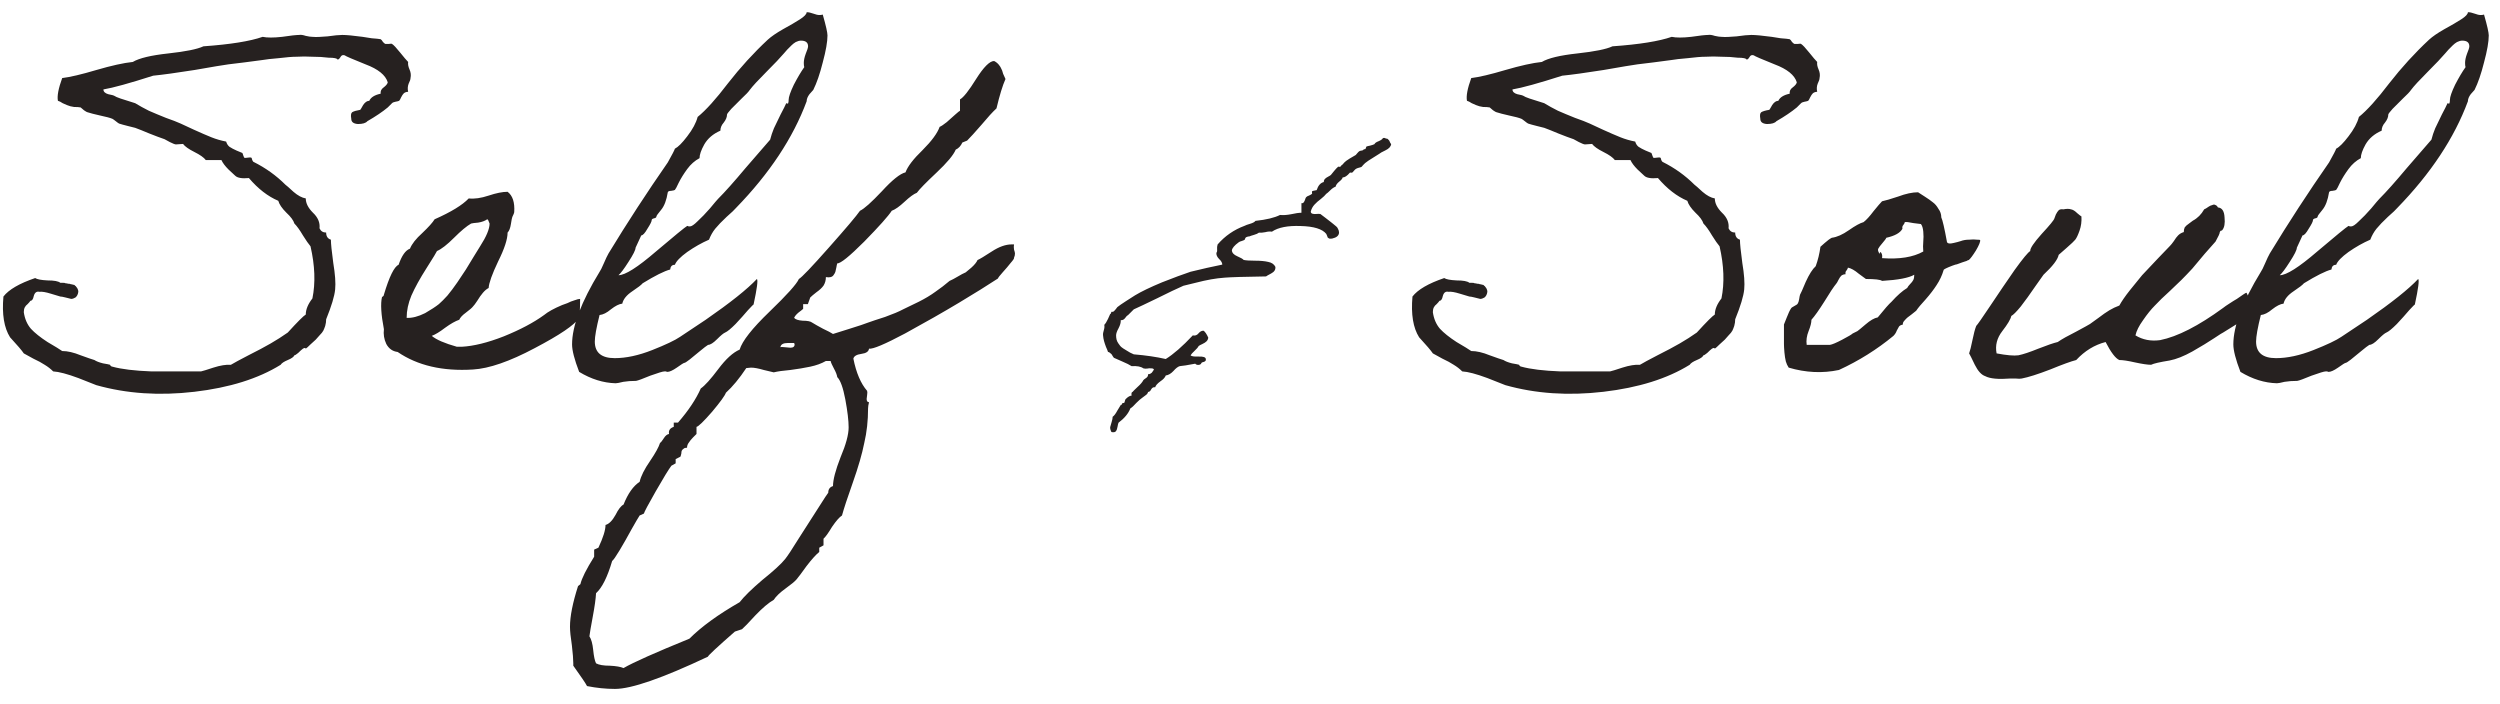 <?xml version="1.0" encoding="UTF-8"?> <svg xmlns="http://www.w3.org/2000/svg" width="167" height="47" viewBox="0 0 167 47" fill="none"><path d="M21.787 21.328C21.787 21.476 21.766 21.623 21.724 21.771C21.681 21.898 21.639 22.003 21.597 22.088C21.555 22.172 21.47 22.277 21.344 22.404C21.238 22.531 21.154 22.626 21.09 22.689C21.027 22.752 20.911 22.858 20.742 23.006C20.595 23.153 20.489 23.248 20.426 23.291C20.405 23.227 20.341 23.227 20.236 23.291C20.151 23.354 20.046 23.449 19.919 23.576C19.793 23.681 19.708 23.734 19.666 23.734C19.624 23.839 19.476 23.945 19.223 24.05C18.97 24.156 18.811 24.261 18.748 24.367C17.25 25.296 15.329 25.897 12.986 26.171C10.644 26.446 8.46 26.298 6.434 25.728C6.37 25.707 5.969 25.549 5.231 25.253C4.492 24.979 3.933 24.831 3.553 24.81C3.384 24.641 3.194 24.494 2.983 24.367C2.793 24.24 2.54 24.103 2.223 23.955C1.907 23.787 1.696 23.67 1.59 23.607C1.464 23.417 1.158 23.058 0.672 22.531C0.271 21.898 0.123 20.99 0.229 19.808C0.588 19.344 1.295 18.933 2.35 18.574C2.477 18.658 2.751 18.711 3.173 18.732C3.616 18.732 3.901 18.785 4.028 18.89C4.049 18.89 4.102 18.89 4.186 18.89C4.292 18.89 4.355 18.901 4.376 18.922C4.418 18.922 4.481 18.933 4.566 18.954C4.65 18.954 4.703 18.964 4.724 18.985C4.766 18.985 4.819 18.996 4.882 19.017C4.946 19.017 4.988 19.038 5.009 19.08C5.051 19.101 5.083 19.133 5.104 19.175C5.146 19.217 5.178 19.27 5.199 19.334C5.22 19.376 5.231 19.428 5.231 19.492C5.21 19.661 5.146 19.787 5.041 19.872C4.935 19.935 4.84 19.967 4.756 19.967C4.693 19.945 4.566 19.914 4.376 19.872C4.207 19.829 4.091 19.808 4.028 19.808C3.943 19.787 3.732 19.724 3.395 19.618C3.057 19.513 2.804 19.471 2.635 19.492C2.445 19.45 2.318 19.544 2.255 19.777C2.213 19.988 2.139 20.093 2.033 20.093C1.991 20.157 1.928 20.23 1.843 20.315C1.759 20.378 1.696 20.452 1.653 20.536C1.611 20.621 1.59 20.726 1.59 20.853C1.653 21.296 1.812 21.666 2.065 21.961C2.318 22.235 2.688 22.531 3.173 22.847C3.679 23.143 4.007 23.343 4.154 23.449C4.513 23.449 4.925 23.544 5.389 23.734C5.853 23.903 6.159 24.008 6.307 24.05C6.434 24.135 6.624 24.209 6.877 24.272C7.13 24.314 7.288 24.346 7.352 24.367L7.383 24.43C7.426 24.472 7.468 24.494 7.51 24.494C8.122 24.662 8.987 24.768 10.106 24.81H10.866H13.43C13.535 24.789 13.81 24.704 14.253 24.557C14.717 24.409 15.107 24.346 15.424 24.367C15.635 24.24 16.026 24.029 16.595 23.734C17.186 23.438 17.682 23.174 18.083 22.942C18.484 22.71 18.864 22.468 19.223 22.214C19.877 21.497 20.278 21.096 20.426 21.011C20.426 20.674 20.573 20.315 20.869 19.935C21.08 18.901 21.038 17.74 20.742 16.453C20.616 16.305 20.447 16.062 20.236 15.725C20.025 15.366 19.835 15.102 19.666 14.933C19.603 14.722 19.423 14.479 19.128 14.205C18.832 13.91 18.653 13.646 18.59 13.414C17.893 13.118 17.239 12.612 16.627 11.894C16.163 11.937 15.857 11.884 15.709 11.736C15.667 11.694 15.519 11.557 15.266 11.324C15.034 11.092 14.875 10.881 14.791 10.691H13.746C13.62 10.523 13.366 10.343 12.986 10.153C12.607 9.963 12.353 9.784 12.227 9.615C11.973 9.636 11.815 9.647 11.752 9.647C11.689 9.647 11.551 9.594 11.34 9.488C11.15 9.383 11.034 9.32 10.992 9.298C10.739 9.214 10.401 9.087 9.979 8.919C9.578 8.75 9.262 8.623 9.029 8.539C8.945 8.518 8.776 8.475 8.523 8.412C8.27 8.349 8.08 8.296 7.953 8.254C7.911 8.233 7.837 8.18 7.732 8.095C7.626 8.011 7.552 7.958 7.51 7.937C7.362 7.874 7.088 7.8 6.687 7.716C6.307 7.631 6.022 7.557 5.832 7.494C5.811 7.494 5.737 7.452 5.611 7.367C5.484 7.262 5.41 7.199 5.389 7.177C5.283 7.156 5.136 7.146 4.946 7.146C4.777 7.125 4.619 7.082 4.471 7.019C4.408 6.998 4.313 6.956 4.186 6.893C4.059 6.808 3.954 6.755 3.869 6.734C3.806 6.418 3.901 5.911 4.154 5.215C4.682 5.151 5.442 4.972 6.434 4.677C7.447 4.381 8.259 4.202 8.871 4.138C9.293 3.885 10.085 3.695 11.245 3.569C12.406 3.442 13.187 3.284 13.588 3.094C15.382 2.967 16.701 2.756 17.545 2.461C17.84 2.524 18.273 2.524 18.843 2.461C19.413 2.376 19.793 2.334 19.983 2.334C20.088 2.313 20.236 2.334 20.426 2.397C20.616 2.44 20.763 2.461 20.869 2.461C21.101 2.482 21.439 2.471 21.882 2.429C22.325 2.366 22.652 2.334 22.863 2.334C23.138 2.334 23.591 2.376 24.224 2.461C24.33 2.482 24.53 2.513 24.826 2.556C25.121 2.577 25.322 2.598 25.427 2.619C25.47 2.64 25.522 2.703 25.586 2.809C25.67 2.893 25.723 2.935 25.744 2.935C25.786 2.935 25.86 2.935 25.966 2.935C26.092 2.914 26.166 2.914 26.187 2.935C26.293 2.999 26.472 3.189 26.725 3.505C26.979 3.822 27.158 4.033 27.264 4.138C27.242 4.286 27.274 4.455 27.358 4.645C27.443 4.835 27.464 5.025 27.422 5.215C27.422 5.299 27.38 5.426 27.295 5.595C27.232 5.763 27.221 5.943 27.264 6.133C27.158 6.133 27.063 6.164 26.979 6.228C26.915 6.291 26.852 6.386 26.789 6.513C26.747 6.618 26.704 6.692 26.662 6.734C26.62 6.755 26.535 6.776 26.409 6.798C26.303 6.819 26.229 6.85 26.187 6.893C26.166 6.914 26.124 6.956 26.061 7.019C25.997 7.082 25.945 7.135 25.902 7.177C25.544 7.473 25.09 7.779 24.541 8.095C24.436 8.222 24.224 8.285 23.908 8.285C23.613 8.264 23.465 8.148 23.465 7.937C23.422 7.705 23.444 7.557 23.528 7.494C23.634 7.431 23.813 7.378 24.066 7.336C24.087 7.315 24.151 7.209 24.256 7.019C24.383 6.829 24.52 6.734 24.668 6.734C24.773 6.502 25.026 6.344 25.427 6.259C25.406 6.091 25.47 5.953 25.617 5.848C25.786 5.721 25.881 5.605 25.902 5.5C25.755 5.014 25.259 4.613 24.414 4.297C23.57 3.959 23.106 3.759 23.022 3.695C22.895 3.653 22.8 3.695 22.737 3.822C22.673 3.927 22.61 3.98 22.547 3.98C22.526 3.896 22.325 3.854 21.945 3.854C21.629 3.811 21.27 3.79 20.869 3.79C20.489 3.769 20.141 3.769 19.824 3.79C19.529 3.79 19.128 3.822 18.621 3.885C18.115 3.927 17.745 3.97 17.513 4.012C17.302 4.033 16.901 4.086 16.31 4.17C15.741 4.233 15.392 4.276 15.266 4.297C14.949 4.339 14.189 4.466 12.986 4.677C11.784 4.867 10.866 4.993 10.232 5.056C8.65 5.563 7.542 5.869 6.908 5.974C6.908 6.122 7.014 6.228 7.225 6.291C7.457 6.333 7.605 6.375 7.668 6.418C7.732 6.481 8.185 6.639 9.029 6.893C9.304 7.061 9.61 7.23 9.947 7.399C10.285 7.547 10.665 7.705 11.087 7.874C11.509 8.022 11.836 8.148 12.068 8.254C12.195 8.317 12.491 8.454 12.955 8.665C13.419 8.876 13.81 9.045 14.126 9.172C14.443 9.298 14.77 9.393 15.107 9.457C15.15 9.604 15.223 9.721 15.329 9.805C15.456 9.889 15.614 9.974 15.804 10.058C16.015 10.143 16.142 10.195 16.184 10.216C16.205 10.238 16.226 10.29 16.247 10.375L16.31 10.533C16.353 10.554 16.427 10.554 16.532 10.533C16.659 10.512 16.743 10.512 16.785 10.533C16.806 10.533 16.828 10.586 16.849 10.691C16.891 10.776 16.922 10.818 16.944 10.818C17.745 11.219 18.453 11.725 19.064 12.337C19.128 12.38 19.307 12.538 19.603 12.812C19.898 13.066 20.172 13.213 20.426 13.255C20.426 13.572 20.584 13.889 20.901 14.205C21.238 14.522 21.386 14.87 21.344 15.25C21.428 15.44 21.576 15.535 21.787 15.535C21.787 15.788 21.892 15.946 22.104 16.01C22.104 16.263 22.156 16.78 22.262 17.561C22.388 18.32 22.431 18.911 22.388 19.334C22.346 19.777 22.146 20.442 21.787 21.328ZM38.751 19.967C38.751 20.726 38.719 21.159 38.656 21.265C38.381 21.708 37.4 22.372 35.712 23.259C34.044 24.145 32.673 24.62 31.596 24.683C29.57 24.81 27.892 24.42 26.563 23.512C26.225 23.47 25.972 23.291 25.803 22.974C25.655 22.657 25.603 22.33 25.645 21.993C25.455 21.001 25.413 20.283 25.518 19.84C25.603 19.798 25.645 19.745 25.645 19.682C26.004 18.479 26.331 17.814 26.626 17.687C26.837 17.075 27.09 16.717 27.386 16.611C27.513 16.294 27.787 15.946 28.209 15.566C28.631 15.165 28.905 14.859 29.032 14.648C30.13 14.163 30.889 13.699 31.311 13.255C31.691 13.298 32.134 13.234 32.641 13.066C33.147 12.897 33.569 12.812 33.907 12.812C34.245 13.066 34.393 13.519 34.35 14.174C34.35 14.216 34.308 14.321 34.224 14.49C34.203 14.532 34.171 14.691 34.129 14.965C34.087 15.239 34.013 15.429 33.907 15.535C33.907 15.978 33.696 16.622 33.274 17.466C32.873 18.31 32.662 18.901 32.641 19.238C32.514 19.302 32.388 19.407 32.261 19.555C32.134 19.703 32.008 19.882 31.881 20.093C31.755 20.283 31.66 20.41 31.596 20.473C31.533 20.558 31.375 20.695 31.121 20.885C30.889 21.053 30.741 21.212 30.678 21.36C30.425 21.444 30.108 21.623 29.729 21.898C29.37 22.172 29.074 22.351 28.842 22.436C29.138 22.689 29.697 22.932 30.52 23.164H30.837C31.639 23.122 32.578 22.89 33.654 22.468C34.751 22.024 35.648 21.549 36.345 21.043C36.598 20.832 36.999 20.61 37.548 20.378C37.611 20.357 37.727 20.315 37.896 20.252C38.065 20.167 38.223 20.104 38.371 20.062C38.539 19.998 38.666 19.967 38.751 19.967ZM32.546 14.648C32.398 14.754 32.198 14.828 31.945 14.87C31.691 14.891 31.533 14.912 31.47 14.933C31.174 15.102 30.794 15.419 30.33 15.883C29.866 16.347 29.486 16.643 29.19 16.769C29.169 16.833 28.937 17.212 28.494 17.909C28.051 18.605 27.713 19.217 27.481 19.745C27.27 20.252 27.164 20.747 27.164 21.233C27.523 21.254 27.935 21.148 28.399 20.916C28.8 20.684 29.106 20.484 29.317 20.315C29.486 20.167 29.676 19.977 29.887 19.745C30.098 19.492 30.319 19.196 30.552 18.859C30.784 18.521 30.974 18.236 31.121 18.004C31.269 17.772 31.448 17.476 31.66 17.118C31.892 16.738 32.029 16.516 32.071 16.453C32.493 15.799 32.704 15.292 32.704 14.933C32.641 14.743 32.588 14.648 32.546 14.648ZM50.56 18.637C50.644 18.7 50.57 19.27 50.338 20.346C50.338 20.325 50.211 20.452 49.958 20.726C49.726 21.001 49.452 21.307 49.135 21.644C48.819 21.961 48.586 22.151 48.439 22.214C48.333 22.256 48.154 22.404 47.901 22.657C47.647 22.911 47.447 23.037 47.299 23.037C47.194 23.101 47.014 23.238 46.761 23.449C46.508 23.66 46.276 23.85 46.065 24.019C45.874 24.166 45.758 24.24 45.716 24.24C45.674 24.24 45.505 24.346 45.21 24.557C44.935 24.747 44.724 24.842 44.577 24.842C44.556 24.842 44.524 24.831 44.482 24.81H44.387C44.281 24.81 43.965 24.905 43.437 25.095C42.931 25.306 42.614 25.422 42.487 25.443C42.171 25.443 41.886 25.464 41.633 25.506C41.379 25.57 41.211 25.602 41.126 25.602C40.303 25.58 39.49 25.327 38.688 24.842C38.372 24.019 38.214 23.407 38.214 23.006C38.214 21.782 38.826 20.167 40.05 18.162C40.113 18.078 40.208 17.888 40.335 17.592C40.461 17.297 40.567 17.075 40.651 16.928C41.896 14.88 43.215 12.854 44.608 10.85C44.904 10.322 45.062 10.016 45.083 9.932C45.294 9.826 45.569 9.552 45.906 9.108C46.265 8.644 46.497 8.212 46.603 7.811C47.151 7.367 47.827 6.618 48.629 5.563C49.452 4.508 50.338 3.537 51.288 2.651C51.52 2.44 51.858 2.207 52.301 1.954C52.765 1.701 53.145 1.479 53.44 1.289C53.736 1.099 53.884 0.941 53.884 0.815C54.01 0.815 54.158 0.846 54.327 0.909C54.496 0.973 54.633 1.004 54.738 1.004C54.823 1.004 54.897 0.994 54.96 0.973C55.171 1.711 55.276 2.176 55.276 2.366C55.276 2.788 55.171 3.389 54.96 4.17C54.77 4.93 54.559 5.542 54.327 6.006C54.306 6.027 54.221 6.122 54.074 6.291C53.947 6.46 53.884 6.618 53.884 6.766C52.976 9.214 51.404 11.588 49.167 13.889C49.082 13.994 48.871 14.195 48.534 14.49C48.217 14.786 47.964 15.049 47.774 15.281C47.605 15.492 47.468 15.735 47.362 16.01C46.877 16.221 46.392 16.495 45.906 16.833C45.442 17.17 45.167 17.455 45.083 17.687C44.893 17.687 44.788 17.793 44.767 18.004C44.366 18.11 43.754 18.416 42.931 18.922C42.846 19.027 42.614 19.207 42.234 19.46C41.854 19.713 41.633 19.988 41.569 20.283C41.358 20.304 41.105 20.431 40.809 20.663C40.535 20.895 40.282 21.022 40.05 21.043C39.839 21.887 39.733 22.478 39.733 22.816C39.733 23.554 40.176 23.924 41.063 23.924C41.822 23.924 42.656 23.744 43.564 23.386C44.471 23.027 45.094 22.731 45.431 22.499C45.79 22.267 46.36 21.887 47.141 21.36C48.787 20.22 49.926 19.312 50.56 18.637ZM53.504 2.714C53.398 2.714 53.282 2.746 53.156 2.809C53.05 2.872 52.955 2.946 52.871 3.03C52.807 3.094 52.712 3.189 52.586 3.315C52.48 3.442 52.406 3.526 52.364 3.569C52.132 3.843 51.742 4.255 51.193 4.803C50.644 5.352 50.275 5.753 50.085 6.006C50 6.133 49.821 6.323 49.547 6.576C49.293 6.829 49.061 7.061 48.85 7.272C48.66 7.483 48.565 7.61 48.565 7.652C48.565 7.821 48.491 8.001 48.344 8.19C48.196 8.359 48.122 8.539 48.122 8.729C47.637 8.94 47.278 9.246 47.046 9.647C46.835 10.027 46.729 10.332 46.729 10.565C46.413 10.733 46.138 10.976 45.906 11.293C45.674 11.609 45.484 11.915 45.336 12.211C45.21 12.485 45.125 12.643 45.083 12.686C45.062 12.707 44.978 12.728 44.83 12.749C44.703 12.749 44.629 12.781 44.608 12.844C44.524 13.371 44.376 13.762 44.165 14.015C43.954 14.268 43.849 14.416 43.849 14.458C43.849 14.522 43.796 14.564 43.69 14.585C43.585 14.606 43.532 14.648 43.532 14.712C43.532 14.796 43.437 14.986 43.247 15.281C43.078 15.577 42.941 15.725 42.836 15.725C42.836 15.725 42.709 15.999 42.456 16.548C42.456 16.695 42.297 17.012 41.981 17.497C41.685 17.962 41.464 18.257 41.316 18.384C41.759 18.384 42.593 17.856 43.817 16.801C45.062 15.746 45.758 15.176 45.906 15.091C45.927 15.091 45.959 15.102 46.001 15.123H46.096C46.202 15.123 46.37 15.007 46.603 14.775C46.856 14.543 47.13 14.258 47.426 13.92C47.721 13.562 47.901 13.35 47.964 13.287C48.428 12.823 49.04 12.137 49.8 11.229C50.581 10.322 51.13 9.689 51.446 9.33C51.509 9.077 51.594 8.824 51.699 8.57C51.826 8.296 51.974 7.99 52.142 7.652C52.332 7.294 52.459 7.04 52.522 6.893C52.607 6.935 52.649 6.935 52.649 6.893C52.67 6.85 52.681 6.776 52.681 6.671C52.681 6.481 52.797 6.143 53.029 5.658C53.282 5.173 53.514 4.782 53.725 4.487C53.704 4.423 53.694 4.328 53.694 4.202C53.694 4.033 53.736 3.832 53.82 3.6C53.926 3.347 53.979 3.178 53.979 3.094C53.979 2.841 53.82 2.714 53.504 2.714ZM67.737 17.212C67.758 17.255 67.684 17.371 67.515 17.561C67.367 17.751 67.188 17.962 66.977 18.194C66.787 18.405 66.681 18.542 66.66 18.605C65.985 19.049 65.12 19.587 64.065 20.22C63.009 20.853 61.806 21.539 60.456 22.277C59.105 22.995 58.303 23.333 58.05 23.291C58.029 23.48 57.86 23.597 57.543 23.639C57.227 23.681 57.047 23.787 57.005 23.955C57.195 24.905 57.501 25.623 57.923 26.108C57.944 26.171 57.944 26.266 57.923 26.393C57.902 26.52 57.892 26.604 57.892 26.646C57.892 26.794 57.944 26.868 58.05 26.868C58.008 27.037 57.987 27.174 57.987 27.279C57.987 28.102 57.902 28.873 57.733 29.59C57.586 30.329 57.332 31.205 56.974 32.218C56.615 33.231 56.372 33.969 56.245 34.434C56.077 34.539 55.855 34.792 55.581 35.193C55.327 35.615 55.138 35.879 55.011 35.985V36.428L54.726 36.586V36.871C54.494 37.061 54.209 37.378 53.871 37.821C53.555 38.264 53.333 38.559 53.206 38.707C53.101 38.834 52.858 39.034 52.478 39.309C52.099 39.583 51.835 39.836 51.687 40.068C51.349 40.258 50.938 40.607 50.452 41.113C49.988 41.62 49.693 41.926 49.566 42.031L49.091 42.189C47.909 43.224 47.308 43.783 47.287 43.867C44.248 45.302 42.179 46.02 41.082 46.02C40.47 46.02 39.847 45.956 39.214 45.83C39.13 45.661 38.824 45.207 38.296 44.469V44.31C38.296 44.057 38.265 43.656 38.201 43.108C38.117 42.559 38.075 42.147 38.075 41.873C38.075 41.176 38.254 40.269 38.613 39.15L38.771 39.024C38.855 38.644 39.161 38.032 39.689 37.188V36.713L39.974 36.586C40.291 35.911 40.449 35.404 40.449 35.067C40.681 35.003 40.903 34.782 41.114 34.402C41.304 34.022 41.483 33.79 41.652 33.706C41.947 32.967 42.306 32.46 42.728 32.186C42.813 31.806 43.045 31.342 43.425 30.793C43.783 30.265 44.005 29.864 44.089 29.59C44.153 29.548 44.237 29.442 44.343 29.274C44.448 29.105 44.564 29.01 44.691 28.989C44.649 28.757 44.754 28.598 45.007 28.514V28.229H45.292C45.989 27.427 46.495 26.667 46.812 25.95C47.086 25.76 47.477 25.327 47.983 24.652C48.49 23.976 48.965 23.544 49.408 23.354C49.577 22.784 50.241 21.94 51.402 20.821C52.563 19.703 53.217 18.975 53.365 18.637C53.555 18.532 54.219 17.835 55.359 16.548C56.52 15.239 57.216 14.416 57.448 14.079C57.723 13.952 58.208 13.519 58.905 12.781C59.601 12.021 60.129 11.599 60.487 11.514C60.635 11.113 61.015 10.617 61.627 10.027C62.239 9.415 62.619 8.897 62.767 8.475C62.872 8.433 63.031 8.328 63.242 8.159C63.453 7.969 63.642 7.8 63.811 7.652C64.001 7.483 64.107 7.399 64.128 7.399V6.639C64.36 6.513 64.719 6.059 65.204 5.278C65.711 4.476 66.112 4.075 66.407 4.075C66.534 4.138 66.639 4.223 66.724 4.328C66.808 4.434 66.861 4.518 66.882 4.582C66.924 4.645 66.966 4.761 67.009 4.93C67.072 5.078 67.125 5.194 67.167 5.278C66.977 5.7 66.776 6.354 66.565 7.241C66.312 7.473 65.975 7.842 65.552 8.349C65.13 8.834 64.814 9.182 64.603 9.393L64.286 9.52C64.181 9.752 64.033 9.91 63.843 9.995C63.695 10.354 63.263 10.871 62.545 11.546C61.849 12.2 61.416 12.643 61.247 12.876C61.036 12.96 60.762 13.161 60.424 13.477C60.086 13.794 59.801 13.994 59.569 14.079C59.337 14.437 58.725 15.123 57.733 16.136C56.741 17.128 56.14 17.613 55.929 17.592C55.908 17.656 55.887 17.751 55.866 17.877C55.844 18.004 55.823 18.099 55.802 18.162C55.781 18.226 55.739 18.299 55.676 18.384C55.633 18.447 55.57 18.489 55.486 18.51C55.401 18.532 55.296 18.532 55.169 18.51C55.169 18.721 55.116 18.911 55.011 19.08C54.905 19.228 54.747 19.376 54.536 19.523C54.346 19.671 54.209 19.787 54.124 19.872L53.966 20.315H53.65V20.631C53.607 20.674 53.502 20.758 53.333 20.885C53.185 21.011 53.09 21.127 53.048 21.233C53.133 21.338 53.322 21.402 53.618 21.423C53.934 21.423 54.146 21.465 54.251 21.549C54.42 21.655 54.663 21.792 54.979 21.961C55.296 22.109 55.517 22.225 55.644 22.309C55.771 22.267 56.14 22.151 56.752 21.961C57.364 21.771 57.776 21.634 57.987 21.549C58.219 21.465 58.599 21.338 59.126 21.17C59.654 20.98 60.055 20.811 60.329 20.663C60.625 20.515 60.973 20.346 61.374 20.157C61.796 19.945 62.165 19.724 62.482 19.492C62.819 19.26 63.136 19.017 63.431 18.764C63.579 18.7 63.759 18.605 63.97 18.479C64.181 18.352 64.36 18.257 64.508 18.194C64.55 18.152 64.677 18.046 64.888 17.877C65.099 17.687 65.236 17.518 65.299 17.371C65.447 17.308 65.763 17.118 66.249 16.801C66.734 16.484 67.177 16.326 67.578 16.326H67.737C67.716 16.432 67.716 16.548 67.737 16.674C67.779 16.801 67.8 16.885 67.8 16.928C67.8 17.033 67.779 17.128 67.737 17.212ZM52.637 22.911C52.32 22.911 52.151 23.006 52.13 23.196C52.172 23.174 52.278 23.174 52.447 23.196C52.637 23.217 52.753 23.227 52.795 23.227C52.985 23.227 53.08 23.153 53.08 23.006L53.048 22.911H52.637ZM39.816 44.31C40.006 44.416 40.312 44.469 40.734 44.469C41.156 44.49 41.462 44.543 41.652 44.627C42.306 44.247 43.773 43.593 46.052 42.664C46.854 41.862 47.973 41.05 49.408 40.227C49.703 39.847 50.21 39.351 50.927 38.739C51.666 38.148 52.172 37.684 52.447 37.346C52.615 37.135 52.922 36.671 53.365 35.953C53.829 35.236 54.262 34.56 54.663 33.927C55.064 33.294 55.285 32.956 55.327 32.914C55.327 32.682 55.433 32.534 55.644 32.471C55.644 32.049 55.813 31.405 56.151 30.54C56.509 29.696 56.689 29.031 56.689 28.546C56.689 28.102 56.615 27.48 56.467 26.678C56.319 25.897 56.14 25.401 55.929 25.19C55.908 25.042 55.834 24.852 55.707 24.62C55.581 24.388 55.507 24.219 55.486 24.114H55.169C54.874 24.282 54.526 24.409 54.124 24.494C53.724 24.578 53.28 24.652 52.795 24.715C52.309 24.757 51.94 24.81 51.687 24.873C51.624 24.852 51.402 24.799 51.022 24.715C50.663 24.61 50.379 24.557 50.167 24.557L49.851 24.588C49.387 25.285 48.933 25.834 48.49 26.235C48.426 26.424 48.12 26.847 47.572 27.501C47.002 28.155 46.654 28.493 46.527 28.514V28.989C46.485 29.031 46.411 29.105 46.305 29.21C46.179 29.337 46.084 29.453 46.02 29.558C45.936 29.664 45.894 29.78 45.894 29.907C45.788 29.907 45.714 29.928 45.672 29.97C45.609 30.012 45.567 30.055 45.546 30.097C45.525 30.139 45.514 30.202 45.514 30.287C45.493 30.392 45.472 30.466 45.451 30.508L45.134 30.666V30.951L44.849 31.11C44.659 31.363 44.311 31.933 43.804 32.819C43.298 33.706 43.034 34.202 43.013 34.307L42.728 34.434C42.644 34.56 42.464 34.866 42.19 35.352C41.916 35.858 41.652 36.322 41.399 36.745C41.145 37.167 40.977 37.409 40.892 37.473C40.575 38.549 40.217 39.267 39.816 39.625C39.795 40.005 39.721 40.533 39.594 41.208C39.468 41.883 39.394 42.316 39.373 42.506C39.499 42.696 39.584 43.002 39.626 43.424C39.668 43.846 39.731 44.142 39.816 44.31ZM92.371 9.236C92.426 9.203 92.481 9.203 92.535 9.236C92.601 9.258 92.639 9.269 92.65 9.269C92.672 9.258 92.705 9.28 92.749 9.335C92.793 9.378 92.814 9.406 92.814 9.417C92.825 9.428 92.842 9.466 92.864 9.532C92.897 9.586 92.918 9.619 92.929 9.63C92.907 9.794 92.782 9.931 92.552 10.041C92.322 10.15 92.185 10.227 92.141 10.271C92.064 10.325 91.917 10.418 91.698 10.55C91.479 10.681 91.309 10.796 91.189 10.895C91.156 10.927 91.112 10.971 91.057 11.026C91.014 11.081 90.981 11.119 90.959 11.141C90.926 11.163 90.86 11.185 90.762 11.207C90.674 11.229 90.609 11.256 90.565 11.289C90.532 11.311 90.488 11.354 90.433 11.42C90.39 11.475 90.351 11.513 90.319 11.535H90.253C90.198 11.524 90.171 11.524 90.171 11.535C89.985 11.754 89.826 11.858 89.695 11.847C89.673 11.935 89.591 12.033 89.448 12.143C89.317 12.252 89.24 12.361 89.218 12.471C89.109 12.504 88.988 12.586 88.857 12.717C88.737 12.838 88.649 12.914 88.594 12.947C88.518 13.046 88.397 13.161 88.233 13.292C88.069 13.412 87.927 13.538 87.806 13.67C87.686 13.801 87.604 13.954 87.56 14.13C87.56 14.206 87.598 14.255 87.675 14.277C87.751 14.299 87.834 14.305 87.921 14.294C88.02 14.283 88.113 14.283 88.2 14.294C88.266 14.348 88.381 14.436 88.545 14.556C88.709 14.677 88.83 14.77 88.906 14.836C88.928 14.857 88.983 14.901 89.07 14.967C89.158 15.033 89.224 15.087 89.267 15.131C89.311 15.164 89.35 15.219 89.382 15.295C89.426 15.372 89.448 15.454 89.448 15.542C89.437 15.739 89.284 15.87 88.988 15.936C88.912 15.947 88.846 15.947 88.791 15.936C88.748 15.914 88.715 15.892 88.693 15.87C88.682 15.837 88.665 15.793 88.644 15.739C88.622 15.684 88.605 15.646 88.594 15.624C88.332 15.295 87.762 15.12 86.886 15.098C86.022 15.066 85.381 15.191 84.965 15.476C84.834 15.454 84.686 15.465 84.522 15.509C84.358 15.542 84.215 15.553 84.095 15.542C84.029 15.596 83.92 15.646 83.767 15.689C83.613 15.733 83.515 15.766 83.471 15.788L83.356 15.804C83.29 15.826 83.247 15.843 83.225 15.854C83.214 15.865 83.197 15.892 83.175 15.936C83.165 15.979 83.154 16.007 83.143 16.018C83.11 16.04 83.044 16.067 82.946 16.1C82.858 16.122 82.792 16.149 82.749 16.182C82.464 16.39 82.311 16.571 82.289 16.724C82.3 16.888 82.42 17.02 82.65 17.118C82.88 17.217 83.022 17.299 83.077 17.364C83.23 17.397 83.482 17.414 83.832 17.414C84.194 17.414 84.489 17.441 84.719 17.496C84.949 17.54 85.108 17.649 85.195 17.824C85.217 18.01 85.124 18.158 84.916 18.267C84.708 18.377 84.593 18.443 84.571 18.465C83.126 18.486 82.207 18.514 81.812 18.547C81.506 18.569 81.2 18.607 80.893 18.662C80.587 18.716 80.242 18.793 79.859 18.892C79.475 18.99 79.207 19.056 79.054 19.088C78.627 19.275 78.041 19.554 77.297 19.926C76.552 20.287 76.032 20.534 75.737 20.665L75.343 21.059C75.299 21.07 75.239 21.13 75.162 21.24C75.085 21.349 74.987 21.398 74.867 21.387C74.877 21.541 74.828 21.721 74.719 21.929C74.609 22.126 74.555 22.285 74.555 22.405C74.555 22.504 74.566 22.597 74.587 22.685C74.609 22.772 74.648 22.854 74.702 22.931C74.757 22.997 74.801 23.057 74.834 23.112C74.867 23.155 74.932 23.21 75.031 23.276C75.14 23.341 75.211 23.385 75.244 23.407C75.277 23.429 75.359 23.478 75.49 23.555C75.633 23.621 75.715 23.659 75.737 23.67C76.536 23.736 77.248 23.84 77.872 23.982C78.386 23.664 78.988 23.139 79.678 22.405C79.831 22.438 79.957 22.395 80.055 22.274C80.165 22.143 80.28 22.083 80.4 22.093C80.499 22.159 80.603 22.312 80.712 22.553C80.701 22.652 80.663 22.734 80.597 22.8C80.532 22.865 80.439 22.925 80.318 22.98C80.198 23.035 80.116 23.079 80.072 23.112C80.028 23.199 79.935 23.309 79.793 23.44C79.661 23.56 79.574 23.659 79.53 23.736C79.585 23.801 79.765 23.829 80.072 23.818C80.379 23.807 80.537 23.861 80.548 23.982C80.57 24.08 80.521 24.146 80.4 24.179C80.291 24.201 80.236 24.239 80.236 24.294C80.192 24.349 80.127 24.376 80.039 24.376C79.951 24.376 79.886 24.349 79.842 24.294C79.328 24.392 78.983 24.447 78.808 24.458C78.687 24.491 78.545 24.6 78.381 24.787C78.216 24.962 78.047 25.06 77.872 25.082C77.828 25.213 77.707 25.345 77.51 25.476C77.313 25.619 77.198 25.75 77.165 25.87C77.056 25.848 76.968 25.892 76.903 26.002C76.848 26.122 76.777 26.182 76.689 26.182C76.678 26.27 76.613 26.352 76.492 26.429C76.372 26.516 76.306 26.565 76.295 26.576C76.197 26.642 76.065 26.757 75.901 26.921C75.748 27.096 75.616 27.217 75.507 27.282C75.376 27.622 75.113 27.939 74.719 28.235C74.697 28.279 74.675 28.366 74.653 28.498C74.631 28.64 74.593 28.744 74.538 28.81C74.483 28.875 74.385 28.892 74.243 28.859C74.177 28.727 74.15 28.618 74.16 28.53C74.182 28.454 74.215 28.339 74.259 28.186C74.303 28.043 74.325 27.928 74.325 27.841C74.423 27.775 74.527 27.638 74.637 27.43C74.757 27.222 74.834 27.096 74.867 27.053C74.877 27.042 74.894 27.036 74.916 27.036C74.938 27.036 74.949 27.014 74.949 26.971C74.96 26.938 74.987 26.921 75.031 26.921C75.075 26.921 75.102 26.91 75.113 26.888C75.124 26.866 75.135 26.828 75.146 26.773C75.157 26.719 75.173 26.68 75.195 26.659C75.348 26.505 75.48 26.429 75.589 26.429C75.567 26.275 75.589 26.193 75.655 26.182C75.677 26.149 75.786 26.04 75.983 25.854C76.18 25.679 76.312 25.526 76.377 25.394C76.388 25.372 76.443 25.328 76.541 25.263C76.651 25.197 76.7 25.11 76.689 25C76.744 25 76.793 24.989 76.837 24.967C76.881 24.945 76.914 24.923 76.936 24.901C76.957 24.88 76.985 24.841 77.018 24.787C77.05 24.732 77.072 24.699 77.083 24.688C77.061 24.633 77.001 24.606 76.903 24.606C76.815 24.595 76.722 24.6 76.624 24.622C76.536 24.633 76.454 24.628 76.377 24.606C76.213 24.485 75.95 24.436 75.589 24.458C75.458 24.37 75.25 24.267 74.965 24.146C74.68 24.026 74.494 23.944 74.407 23.9C74.396 23.878 74.368 23.84 74.325 23.785C74.292 23.719 74.264 23.675 74.243 23.654C74.221 23.632 74.188 23.604 74.144 23.571C74.111 23.539 74.067 23.517 74.013 23.506C73.991 23.429 73.947 23.32 73.881 23.177C73.827 23.035 73.783 22.904 73.75 22.783C73.717 22.663 73.695 22.537 73.684 22.405C73.673 22.307 73.69 22.192 73.734 22.061C73.777 21.929 73.788 21.809 73.766 21.699C73.843 21.623 73.925 21.491 74.013 21.305C74.1 21.108 74.15 20.999 74.16 20.977C74.193 20.977 74.221 20.928 74.243 20.829C74.308 20.84 74.363 20.829 74.407 20.796C74.451 20.753 74.494 20.703 74.538 20.648C74.582 20.583 74.615 20.539 74.637 20.517C74.757 20.419 74.954 20.282 75.228 20.107C75.512 19.931 75.71 19.806 75.819 19.729C76.235 19.477 76.837 19.187 77.625 18.859C78.403 18.552 79.037 18.317 79.53 18.153C80.285 17.966 80.992 17.808 81.648 17.676C81.648 17.556 81.577 17.43 81.435 17.299C81.303 17.167 81.243 17.03 81.254 16.888C81.298 16.844 81.314 16.768 81.303 16.658C81.293 16.549 81.303 16.439 81.336 16.33C81.829 15.761 82.431 15.345 83.143 15.082C83.197 15.049 83.318 15.005 83.504 14.95C83.69 14.896 83.81 14.83 83.865 14.754C84.588 14.677 85.135 14.546 85.507 14.359C85.715 14.381 85.962 14.365 86.246 14.31C86.542 14.244 86.772 14.212 86.936 14.212V13.571C87.001 13.582 87.051 13.566 87.084 13.522C87.127 13.467 87.16 13.402 87.182 13.325C87.204 13.248 87.226 13.199 87.248 13.177C87.281 13.133 87.346 13.095 87.445 13.062C87.543 13.018 87.609 12.98 87.642 12.947C87.653 12.947 87.653 12.925 87.642 12.882C87.642 12.827 87.642 12.794 87.642 12.783C87.664 12.761 87.713 12.745 87.79 12.734C87.877 12.723 87.932 12.712 87.954 12.701C88.052 12.394 88.211 12.214 88.43 12.159C88.43 12.071 88.457 12 88.512 11.945C88.567 11.891 88.638 11.841 88.726 11.798C88.813 11.754 88.873 11.716 88.906 11.683C88.95 11.639 89.021 11.551 89.12 11.42C89.229 11.289 89.317 11.196 89.382 11.141C89.382 11.13 89.41 11.13 89.465 11.141H89.53C89.574 11.075 89.629 11.021 89.695 10.977C89.716 10.955 89.749 10.916 89.793 10.862C89.848 10.807 89.891 10.769 89.924 10.747C90.023 10.67 90.236 10.539 90.565 10.353C90.587 10.331 90.62 10.293 90.663 10.238C90.718 10.172 90.762 10.128 90.795 10.106C90.817 10.085 90.871 10.068 90.959 10.057C91.046 10.046 91.096 10.013 91.107 9.959C91.172 9.991 91.216 9.97 91.238 9.893L91.271 9.794C91.315 9.773 91.397 9.751 91.517 9.729C91.649 9.696 91.747 9.663 91.813 9.63C91.846 9.554 91.939 9.488 92.092 9.433C92.245 9.367 92.338 9.302 92.371 9.236ZM115.911 21.328C115.911 21.476 115.89 21.623 115.848 21.771C115.806 21.898 115.764 22.003 115.722 22.088C115.679 22.172 115.595 22.277 115.468 22.404C115.363 22.531 115.278 22.626 115.215 22.689C115.152 22.752 115.036 22.858 114.867 23.006C114.719 23.153 114.614 23.248 114.55 23.291C114.529 23.227 114.466 23.227 114.36 23.291C114.276 23.354 114.17 23.449 114.044 23.576C113.917 23.681 113.833 23.734 113.79 23.734C113.748 23.839 113.601 23.945 113.347 24.05C113.094 24.156 112.936 24.261 112.872 24.367C111.374 25.296 109.454 25.897 107.111 26.171C104.768 26.446 102.584 26.298 100.558 25.728C100.495 25.707 100.094 25.549 99.355 25.253C98.617 24.979 98.057 24.831 97.677 24.81C97.508 24.641 97.319 24.494 97.108 24.367C96.918 24.24 96.664 24.103 96.348 23.955C96.031 23.787 95.82 23.67 95.715 23.607C95.588 23.417 95.282 23.058 94.797 22.531C94.396 21.898 94.248 20.99 94.353 19.808C94.712 19.344 95.419 18.933 96.474 18.574C96.601 18.658 96.875 18.711 97.297 18.732C97.741 18.732 98.026 18.785 98.152 18.89C98.173 18.89 98.226 18.89 98.311 18.89C98.416 18.89 98.479 18.901 98.5 18.922C98.543 18.922 98.606 18.933 98.69 18.954C98.775 18.954 98.828 18.964 98.849 18.985C98.891 18.985 98.944 18.996 99.007 19.017C99.07 19.017 99.112 19.038 99.134 19.08C99.176 19.101 99.207 19.133 99.228 19.175C99.271 19.217 99.302 19.27 99.323 19.334C99.345 19.376 99.355 19.428 99.355 19.492C99.334 19.661 99.271 19.787 99.165 19.872C99.06 19.935 98.965 19.967 98.88 19.967C98.817 19.945 98.69 19.914 98.5 19.872C98.332 19.829 98.216 19.808 98.152 19.808C98.068 19.787 97.857 19.724 97.519 19.618C97.181 19.513 96.928 19.471 96.759 19.492C96.569 19.45 96.443 19.544 96.379 19.777C96.337 19.988 96.263 20.093 96.158 20.093C96.116 20.157 96.052 20.23 95.968 20.315C95.883 20.378 95.82 20.452 95.778 20.536C95.736 20.621 95.715 20.726 95.715 20.853C95.778 21.296 95.936 21.666 96.189 21.961C96.443 22.235 96.812 22.531 97.297 22.847C97.804 23.143 98.131 23.343 98.279 23.449C98.638 23.449 99.049 23.544 99.513 23.734C99.978 23.903 100.284 24.008 100.431 24.05C100.558 24.135 100.748 24.209 101.001 24.272C101.255 24.314 101.413 24.346 101.476 24.367L101.508 24.43C101.55 24.472 101.592 24.494 101.634 24.494C102.246 24.662 103.112 24.768 104.23 24.81H104.99H107.554C107.66 24.789 107.934 24.704 108.377 24.557C108.842 24.409 109.232 24.346 109.549 24.367C109.76 24.24 110.15 24.029 110.72 23.734C111.311 23.438 111.807 23.174 112.208 22.942C112.609 22.71 112.989 22.468 113.347 22.214C114.002 21.497 114.403 21.096 114.55 21.011C114.55 20.674 114.698 20.315 114.993 19.935C115.204 18.901 115.162 17.74 114.867 16.453C114.74 16.305 114.571 16.062 114.36 15.725C114.149 15.366 113.959 15.102 113.79 14.933C113.727 14.722 113.548 14.479 113.252 14.205C112.957 13.91 112.777 13.646 112.714 13.414C112.018 13.118 111.363 12.612 110.751 11.894C110.287 11.937 109.981 11.884 109.833 11.736C109.791 11.694 109.644 11.557 109.39 11.324C109.158 11.092 109 10.881 108.915 10.691H107.871C107.744 10.523 107.491 10.343 107.111 10.153C106.731 9.963 106.478 9.784 106.351 9.615C106.098 9.636 105.94 9.647 105.876 9.647C105.813 9.647 105.676 9.594 105.465 9.488C105.275 9.383 105.159 9.32 105.117 9.298C104.863 9.214 104.526 9.087 104.104 8.919C103.703 8.75 103.386 8.623 103.154 8.539C103.07 8.518 102.901 8.475 102.647 8.412C102.394 8.349 102.204 8.296 102.078 8.254C102.035 8.233 101.962 8.18 101.856 8.095C101.751 8.011 101.677 7.958 101.634 7.937C101.487 7.874 101.212 7.8 100.811 7.716C100.431 7.631 100.147 7.557 99.957 7.494C99.936 7.494 99.862 7.452 99.735 7.367C99.608 7.262 99.535 7.199 99.513 7.177C99.408 7.156 99.26 7.146 99.07 7.146C98.901 7.125 98.743 7.082 98.595 7.019C98.532 6.998 98.437 6.956 98.311 6.893C98.184 6.808 98.078 6.755 97.994 6.734C97.931 6.418 98.026 5.911 98.279 5.215C98.806 5.151 99.566 4.972 100.558 4.677C101.571 4.381 102.384 4.202 102.996 4.138C103.418 3.885 104.209 3.695 105.37 3.569C106.531 3.442 107.311 3.284 107.712 3.094C109.506 2.967 110.825 2.756 111.67 2.461C111.965 2.524 112.398 2.524 112.967 2.461C113.537 2.376 113.917 2.334 114.107 2.334C114.213 2.313 114.36 2.334 114.55 2.397C114.74 2.44 114.888 2.461 114.993 2.461C115.226 2.482 115.563 2.471 116.006 2.429C116.45 2.366 116.777 2.334 116.988 2.334C117.262 2.334 117.716 2.376 118.349 2.461C118.455 2.482 118.655 2.513 118.95 2.556C119.246 2.577 119.446 2.598 119.552 2.619C119.594 2.64 119.647 2.703 119.71 2.809C119.795 2.893 119.847 2.935 119.869 2.935C119.911 2.935 119.985 2.935 120.09 2.935C120.217 2.914 120.291 2.914 120.312 2.935C120.417 2.999 120.597 3.189 120.85 3.505C121.103 3.822 121.283 4.033 121.388 4.138C121.367 4.286 121.399 4.455 121.483 4.645C121.567 4.835 121.589 5.025 121.546 5.215C121.546 5.299 121.504 5.426 121.42 5.595C121.356 5.763 121.346 5.943 121.388 6.133C121.283 6.133 121.188 6.164 121.103 6.228C121.04 6.291 120.976 6.386 120.913 6.513C120.871 6.618 120.829 6.692 120.787 6.734C120.744 6.755 120.66 6.776 120.533 6.798C120.428 6.819 120.354 6.85 120.312 6.893C120.291 6.914 120.248 6.956 120.185 7.019C120.122 7.082 120.069 7.135 120.027 7.177C119.668 7.473 119.214 7.779 118.666 8.095C118.56 8.222 118.349 8.285 118.032 8.285C117.737 8.264 117.589 8.148 117.589 7.937C117.547 7.705 117.568 7.557 117.653 7.494C117.758 7.431 117.937 7.378 118.191 7.336C118.212 7.315 118.275 7.209 118.381 7.019C118.507 6.829 118.644 6.734 118.792 6.734C118.898 6.502 119.151 6.344 119.552 6.259C119.531 6.091 119.594 5.953 119.742 5.848C119.911 5.721 120.006 5.605 120.027 5.5C119.879 5.014 119.383 4.613 118.539 4.297C117.695 3.959 117.23 3.759 117.146 3.695C117.019 3.653 116.924 3.695 116.861 3.822C116.798 3.927 116.735 3.98 116.671 3.98C116.65 3.896 116.45 3.854 116.07 3.854C115.753 3.811 115.394 3.79 114.993 3.79C114.614 3.769 114.265 3.769 113.949 3.79C113.653 3.79 113.252 3.822 112.746 3.885C112.239 3.927 111.87 3.97 111.638 4.012C111.427 4.033 111.026 4.086 110.435 4.17C109.865 4.233 109.517 4.276 109.39 4.297C109.074 4.339 108.314 4.466 107.111 4.677C105.908 4.867 104.99 4.993 104.357 5.056C102.774 5.563 101.666 5.869 101.033 5.974C101.033 6.122 101.138 6.228 101.35 6.291C101.582 6.333 101.729 6.375 101.793 6.418C101.856 6.481 102.31 6.639 103.154 6.893C103.428 7.061 103.734 7.23 104.072 7.399C104.41 7.547 104.79 7.705 105.212 7.874C105.634 8.022 105.961 8.148 106.193 8.254C106.32 8.317 106.615 8.454 107.079 8.665C107.544 8.876 107.934 9.045 108.251 9.172C108.567 9.298 108.894 9.393 109.232 9.457C109.274 9.604 109.348 9.721 109.454 9.805C109.58 9.889 109.738 9.974 109.928 10.058C110.139 10.143 110.266 10.195 110.308 10.216C110.329 10.238 110.35 10.29 110.372 10.375L110.435 10.533C110.477 10.554 110.551 10.554 110.657 10.533C110.783 10.512 110.868 10.512 110.91 10.533C110.931 10.533 110.952 10.586 110.973 10.691C111.015 10.776 111.047 10.818 111.068 10.818C111.87 11.219 112.577 11.725 113.189 12.337C113.252 12.38 113.432 12.538 113.727 12.812C114.023 13.066 114.297 13.213 114.55 13.255C114.55 13.572 114.709 13.889 115.025 14.205C115.363 14.522 115.51 14.87 115.468 15.25C115.553 15.44 115.7 15.535 115.911 15.535C115.911 15.788 116.017 15.946 116.228 16.01C116.228 16.263 116.281 16.78 116.386 17.561C116.513 18.32 116.555 18.911 116.513 19.334C116.471 19.777 116.27 20.442 115.911 21.328ZM121.289 17.782C121.437 17.381 121.542 16.949 121.605 16.484C121.627 16.463 121.721 16.379 121.89 16.231C122.08 16.062 122.239 15.946 122.365 15.883C122.703 15.841 123.083 15.672 123.505 15.377C123.927 15.081 124.254 14.902 124.486 14.838C124.676 14.691 124.898 14.448 125.151 14.11C125.425 13.773 125.615 13.551 125.721 13.445C125.932 13.403 126.291 13.298 126.797 13.129C127.304 12.939 127.747 12.844 128.127 12.844C128.19 12.886 128.338 12.981 128.57 13.129C128.802 13.277 128.981 13.403 129.108 13.509C129.256 13.614 129.382 13.762 129.488 13.952C129.614 14.121 129.678 14.311 129.678 14.522C129.762 14.691 129.889 15.239 130.058 16.168C130.1 16.273 130.248 16.294 130.501 16.231C130.691 16.189 130.849 16.147 130.976 16.105C131.145 16.041 131.334 16.01 131.546 16.01C131.757 15.989 131.925 15.989 132.052 16.01C132.2 16.01 132.274 16.02 132.274 16.041C132.295 16.147 132.2 16.379 131.989 16.738C131.778 17.075 131.619 17.286 131.514 17.371C131.493 17.371 131.461 17.381 131.419 17.402C131.398 17.424 131.345 17.445 131.261 17.466C131.197 17.487 131.134 17.508 131.071 17.529C130.902 17.592 130.786 17.635 130.722 17.656C130.68 17.656 130.575 17.687 130.406 17.751C130.026 17.898 129.836 17.993 129.836 18.036C129.731 18.394 129.572 18.732 129.361 19.049C129.171 19.344 128.929 19.661 128.633 19.998C128.338 20.315 128.127 20.568 128 20.758C127.979 20.779 127.873 20.864 127.683 21.011C127.494 21.138 127.346 21.265 127.24 21.391C127.135 21.497 127.093 21.592 127.114 21.676C127.008 21.697 126.924 21.739 126.86 21.803C126.818 21.866 126.765 21.961 126.702 22.088C126.66 22.214 126.586 22.33 126.481 22.436C125.383 23.343 124.17 24.103 122.84 24.715C121.743 24.947 120.624 24.895 119.484 24.557C119.4 24.43 119.337 24.293 119.294 24.145C119.252 23.976 119.221 23.776 119.2 23.544C119.178 23.291 119.168 23.101 119.168 22.974C119.168 22.847 119.168 22.626 119.168 22.309C119.168 21.971 119.168 21.761 119.168 21.676C119.189 21.634 119.252 21.476 119.358 21.201C119.463 20.927 119.558 20.726 119.643 20.6C119.664 20.558 119.738 20.505 119.864 20.442C119.991 20.378 120.065 20.325 120.086 20.283C120.128 20.22 120.16 20.125 120.181 19.998C120.202 19.851 120.223 19.745 120.244 19.682C120.286 19.618 120.413 19.334 120.624 18.827C120.856 18.32 121.078 17.972 121.289 17.782ZM127.24 14.838C127.24 14.88 127.209 14.944 127.145 15.028C127.082 15.091 127.061 15.176 127.082 15.281C126.934 15.556 126.575 15.756 126.006 15.883C125.985 15.946 125.9 16.062 125.752 16.231C125.605 16.4 125.51 16.527 125.467 16.611C125.425 16.695 125.457 16.811 125.562 16.959C125.584 16.811 125.626 16.801 125.689 16.928C125.731 17.012 125.742 17.118 125.721 17.244C126.881 17.329 127.8 17.181 128.475 16.801C128.454 16.569 128.454 16.347 128.475 16.136C128.496 15.925 128.496 15.704 128.475 15.471C128.454 15.239 128.401 15.07 128.317 14.965C128.274 14.965 128.106 14.944 127.81 14.902C127.515 14.838 127.325 14.817 127.24 14.838ZM123.441 17.877C123.441 17.919 123.41 17.983 123.347 18.067C123.283 18.131 123.262 18.215 123.283 18.32C123.178 18.32 123.083 18.352 122.998 18.416C122.935 18.479 122.872 18.574 122.808 18.7C122.745 18.827 122.703 18.901 122.682 18.922C122.492 19.154 122.217 19.566 121.859 20.157C121.5 20.726 121.215 21.127 121.004 21.36C121.004 21.549 120.941 21.803 120.814 22.119C120.687 22.436 120.645 22.742 120.687 23.037H122.239C122.386 23.016 122.661 22.9 123.062 22.689C123.463 22.478 123.695 22.341 123.758 22.277L124.075 22.119C124.138 22.077 124.317 21.929 124.613 21.676C124.929 21.402 125.204 21.243 125.436 21.201C125.879 20.652 126.185 20.304 126.354 20.157C126.734 19.735 127.082 19.428 127.399 19.238C127.441 19.154 127.504 19.07 127.588 18.985C127.694 18.88 127.768 18.785 127.81 18.7C127.852 18.616 127.873 18.5 127.873 18.352C127.515 18.563 126.797 18.7 125.721 18.764C125.615 18.679 125.256 18.637 124.644 18.637C124.623 18.616 124.465 18.5 124.17 18.289C123.895 18.057 123.653 17.919 123.441 17.877ZM148.505 20.568C148.61 20.484 148.748 20.389 148.916 20.283C149.106 20.157 149.275 20.051 149.423 19.967C149.571 19.861 149.708 19.766 149.835 19.682C149.961 19.597 150.035 19.555 150.056 19.555C150.077 19.555 150.13 19.671 150.214 19.903C150.299 20.114 150.383 20.336 150.468 20.568L150.594 20.916L148.505 22.214C148.484 22.214 148.283 22.341 147.903 22.594C147.524 22.847 147.038 23.143 146.447 23.48C145.877 23.797 145.371 23.997 144.928 24.082C144.274 24.188 143.862 24.282 143.693 24.367C143.461 24.367 143.102 24.314 142.617 24.209C142.153 24.103 141.804 24.05 141.572 24.05C141.319 23.945 141.013 23.544 140.654 22.847C139.916 23.037 139.261 23.438 138.691 24.05C138.354 24.135 137.773 24.346 136.95 24.683C136.127 25 135.494 25.201 135.051 25.285C134.967 25.306 134.829 25.306 134.639 25.285C134.471 25.285 134.355 25.285 134.291 25.285C133.489 25.348 132.93 25.296 132.613 25.127C132.36 25.042 132.128 24.789 131.917 24.367C131.706 23.924 131.579 23.67 131.537 23.607C131.6 23.438 131.674 23.143 131.759 22.721C131.843 22.299 131.928 21.982 132.012 21.771C132.096 21.687 132.413 21.233 132.962 20.41C133.51 19.587 134.049 18.795 134.576 18.036C135.125 17.276 135.473 16.854 135.621 16.769C135.6 16.601 135.853 16.221 136.381 15.63C136.929 15.039 137.214 14.691 137.235 14.585C137.256 14.543 137.288 14.458 137.33 14.332C137.394 14.205 137.457 14.11 137.52 14.047C137.583 13.984 137.689 13.963 137.837 13.984C138.048 13.941 138.217 13.941 138.343 13.984C138.47 14.005 138.607 14.089 138.755 14.237C138.903 14.363 138.997 14.437 139.04 14.458C139.061 14.796 139.019 15.113 138.913 15.408C138.808 15.704 138.713 15.904 138.628 16.01C138.565 16.094 138.364 16.284 138.027 16.579L137.52 17.023C137.457 17.339 137.119 17.782 136.507 18.352L135.969 19.112C135.61 19.64 135.283 20.093 134.988 20.473C134.692 20.832 134.481 21.043 134.355 21.106C134.312 21.317 134.112 21.655 133.753 22.119C133.394 22.584 133.268 23.079 133.373 23.607C134.049 23.734 134.534 23.776 134.829 23.734C135.146 23.67 135.589 23.523 136.159 23.291C136.75 23.058 137.183 22.911 137.457 22.847C137.731 22.657 138.143 22.425 138.691 22.151C139.24 21.855 139.546 21.687 139.609 21.644C139.736 21.56 139.926 21.423 140.179 21.233C140.454 21.022 140.696 20.853 140.907 20.726C141.118 20.6 141.34 20.494 141.572 20.41C141.72 20.136 141.952 19.798 142.269 19.397C142.606 18.975 142.881 18.637 143.092 18.384C143.324 18.131 143.683 17.751 144.168 17.244C144.653 16.738 144.917 16.463 144.959 16.421C145.023 16.358 145.107 16.252 145.213 16.105C145.318 15.936 145.413 15.809 145.498 15.725C145.603 15.619 145.73 15.545 145.877 15.503C145.877 15.377 145.899 15.271 145.941 15.187C146.004 15.102 146.099 15.018 146.226 14.933C146.373 14.828 146.458 14.764 146.479 14.743C146.796 14.575 147.049 14.321 147.239 13.984L147.365 13.92C147.45 13.857 147.513 13.815 147.555 13.794C147.619 13.751 147.692 13.72 147.777 13.699C147.861 13.656 147.935 13.656 147.998 13.699C148.062 13.72 148.115 13.773 148.157 13.857C148.431 13.878 148.579 14.1 148.6 14.522C148.642 14.923 148.589 15.208 148.442 15.377C148.421 15.398 148.399 15.408 148.378 15.408C148.336 15.408 148.304 15.44 148.283 15.503C148.283 15.588 148.188 15.799 147.998 16.136C147.83 16.326 147.587 16.601 147.27 16.959C146.975 17.318 146.701 17.645 146.447 17.941C146.194 18.215 145.951 18.468 145.719 18.7C145.635 18.785 145.382 19.027 144.959 19.428C144.537 19.808 144.2 20.136 143.946 20.41C143.693 20.663 143.429 20.99 143.155 21.391C142.881 21.771 142.712 22.109 142.649 22.404C143.134 22.7 143.683 22.805 144.295 22.721C145.455 22.489 146.859 21.771 148.505 20.568ZM161.533 18.637C161.617 18.7 161.543 19.27 161.311 20.346C161.311 20.325 161.184 20.452 160.931 20.726C160.699 21.001 160.425 21.307 160.108 21.644C159.791 21.961 159.559 22.151 159.412 22.214C159.306 22.256 159.127 22.404 158.873 22.657C158.62 22.911 158.42 23.037 158.272 23.037C158.166 23.101 157.987 23.238 157.734 23.449C157.481 23.66 157.248 23.85 157.037 24.019C156.847 24.166 156.731 24.24 156.689 24.24C156.647 24.24 156.478 24.346 156.183 24.557C155.908 24.747 155.697 24.842 155.549 24.842C155.528 24.842 155.497 24.831 155.455 24.81H155.36C155.254 24.81 154.937 24.905 154.41 25.095C153.903 25.306 153.587 25.422 153.46 25.443C153.144 25.443 152.859 25.464 152.605 25.506C152.352 25.57 152.183 25.602 152.099 25.602C151.276 25.58 150.463 25.327 149.661 24.842C149.345 24.019 149.187 23.407 149.187 23.006C149.187 21.782 149.799 20.167 151.023 18.162C151.086 18.078 151.181 17.888 151.308 17.592C151.434 17.297 151.54 17.075 151.624 16.928C152.869 14.88 154.188 12.854 155.581 10.85C155.877 10.322 156.035 10.016 156.056 9.932C156.267 9.826 156.541 9.552 156.879 9.108C157.238 8.644 157.47 8.212 157.575 7.811C158.124 7.367 158.8 6.618 159.602 5.563C160.425 4.508 161.311 3.537 162.261 2.651C162.493 2.44 162.83 2.207 163.274 1.954C163.738 1.701 164.118 1.479 164.413 1.289C164.709 1.099 164.856 0.941 164.856 0.815C164.983 0.815 165.131 0.846 165.3 0.909C165.468 0.973 165.606 1.004 165.711 1.004C165.796 1.004 165.869 0.994 165.933 0.973C166.144 1.711 166.249 2.176 166.249 2.366C166.249 2.788 166.144 3.389 165.933 4.17C165.743 4.93 165.532 5.542 165.3 6.006C165.279 6.027 165.194 6.122 165.046 6.291C164.92 6.46 164.856 6.618 164.856 6.766C163.949 9.214 162.377 11.588 160.14 13.889C160.055 13.994 159.844 14.195 159.507 14.49C159.19 14.786 158.937 15.049 158.747 15.281C158.578 15.492 158.441 15.735 158.335 16.01C157.85 16.221 157.364 16.495 156.879 16.833C156.415 17.17 156.14 17.455 156.056 17.687C155.866 17.687 155.761 17.793 155.739 18.004C155.338 18.11 154.726 18.416 153.903 18.922C153.819 19.027 153.587 19.207 153.207 19.46C152.827 19.713 152.605 19.988 152.542 20.283C152.331 20.304 152.078 20.431 151.782 20.663C151.508 20.895 151.255 21.022 151.023 21.043C150.812 21.887 150.706 22.478 150.706 22.816C150.706 23.554 151.149 23.924 152.036 23.924C152.795 23.924 153.629 23.744 154.536 23.386C155.444 23.027 156.067 22.731 156.404 22.499C156.763 22.267 157.333 21.887 158.114 21.36C159.76 20.22 160.899 19.312 161.533 18.637ZM164.477 2.714C164.371 2.714 164.255 2.746 164.128 2.809C164.023 2.872 163.928 2.946 163.843 3.03C163.78 3.094 163.685 3.189 163.559 3.315C163.453 3.442 163.379 3.526 163.337 3.569C163.105 3.843 162.714 4.255 162.166 4.803C161.617 5.352 161.248 5.753 161.058 6.006C160.973 6.133 160.794 6.323 160.52 6.576C160.266 6.829 160.034 7.061 159.823 7.272C159.633 7.483 159.538 7.61 159.538 7.652C159.538 7.821 159.464 8.001 159.317 8.19C159.169 8.359 159.095 8.539 159.095 8.729C158.61 8.94 158.251 9.246 158.019 9.647C157.808 10.027 157.702 10.332 157.702 10.565C157.386 10.733 157.111 10.976 156.879 11.293C156.647 11.609 156.457 11.915 156.309 12.211C156.183 12.485 156.098 12.643 156.056 12.686C156.035 12.707 155.95 12.728 155.803 12.749C155.676 12.749 155.602 12.781 155.581 12.844C155.497 13.371 155.349 13.762 155.138 14.015C154.927 14.268 154.821 14.416 154.821 14.458C154.821 14.522 154.769 14.564 154.663 14.585C154.558 14.606 154.505 14.648 154.505 14.712C154.505 14.796 154.41 14.986 154.22 15.281C154.051 15.577 153.914 15.725 153.808 15.725C153.808 15.725 153.682 15.999 153.429 16.548C153.429 16.695 153.27 17.012 152.954 17.497C152.658 17.962 152.437 18.257 152.289 18.384C152.732 18.384 153.566 17.856 154.79 16.801C156.035 15.746 156.731 15.176 156.879 15.091C156.9 15.091 156.932 15.102 156.974 15.123H157.069C157.175 15.123 157.343 15.007 157.575 14.775C157.829 14.543 158.103 14.258 158.399 13.92C158.694 13.562 158.873 13.35 158.937 13.287C159.401 12.823 160.013 12.137 160.773 11.229C161.554 10.322 162.102 9.689 162.419 9.33C162.482 9.077 162.567 8.824 162.672 8.57C162.799 8.296 162.947 7.99 163.115 7.652C163.305 7.294 163.432 7.04 163.495 6.893C163.58 6.935 163.622 6.935 163.622 6.893C163.643 6.85 163.654 6.776 163.654 6.671C163.654 6.481 163.77 6.143 164.002 5.658C164.255 5.173 164.487 4.782 164.698 4.487C164.677 4.423 164.667 4.328 164.667 4.202C164.667 4.033 164.709 3.832 164.793 3.6C164.899 3.347 164.951 3.178 164.951 3.094C164.951 2.841 164.793 2.714 164.477 2.714Z" fill="#262120"></path></svg> 